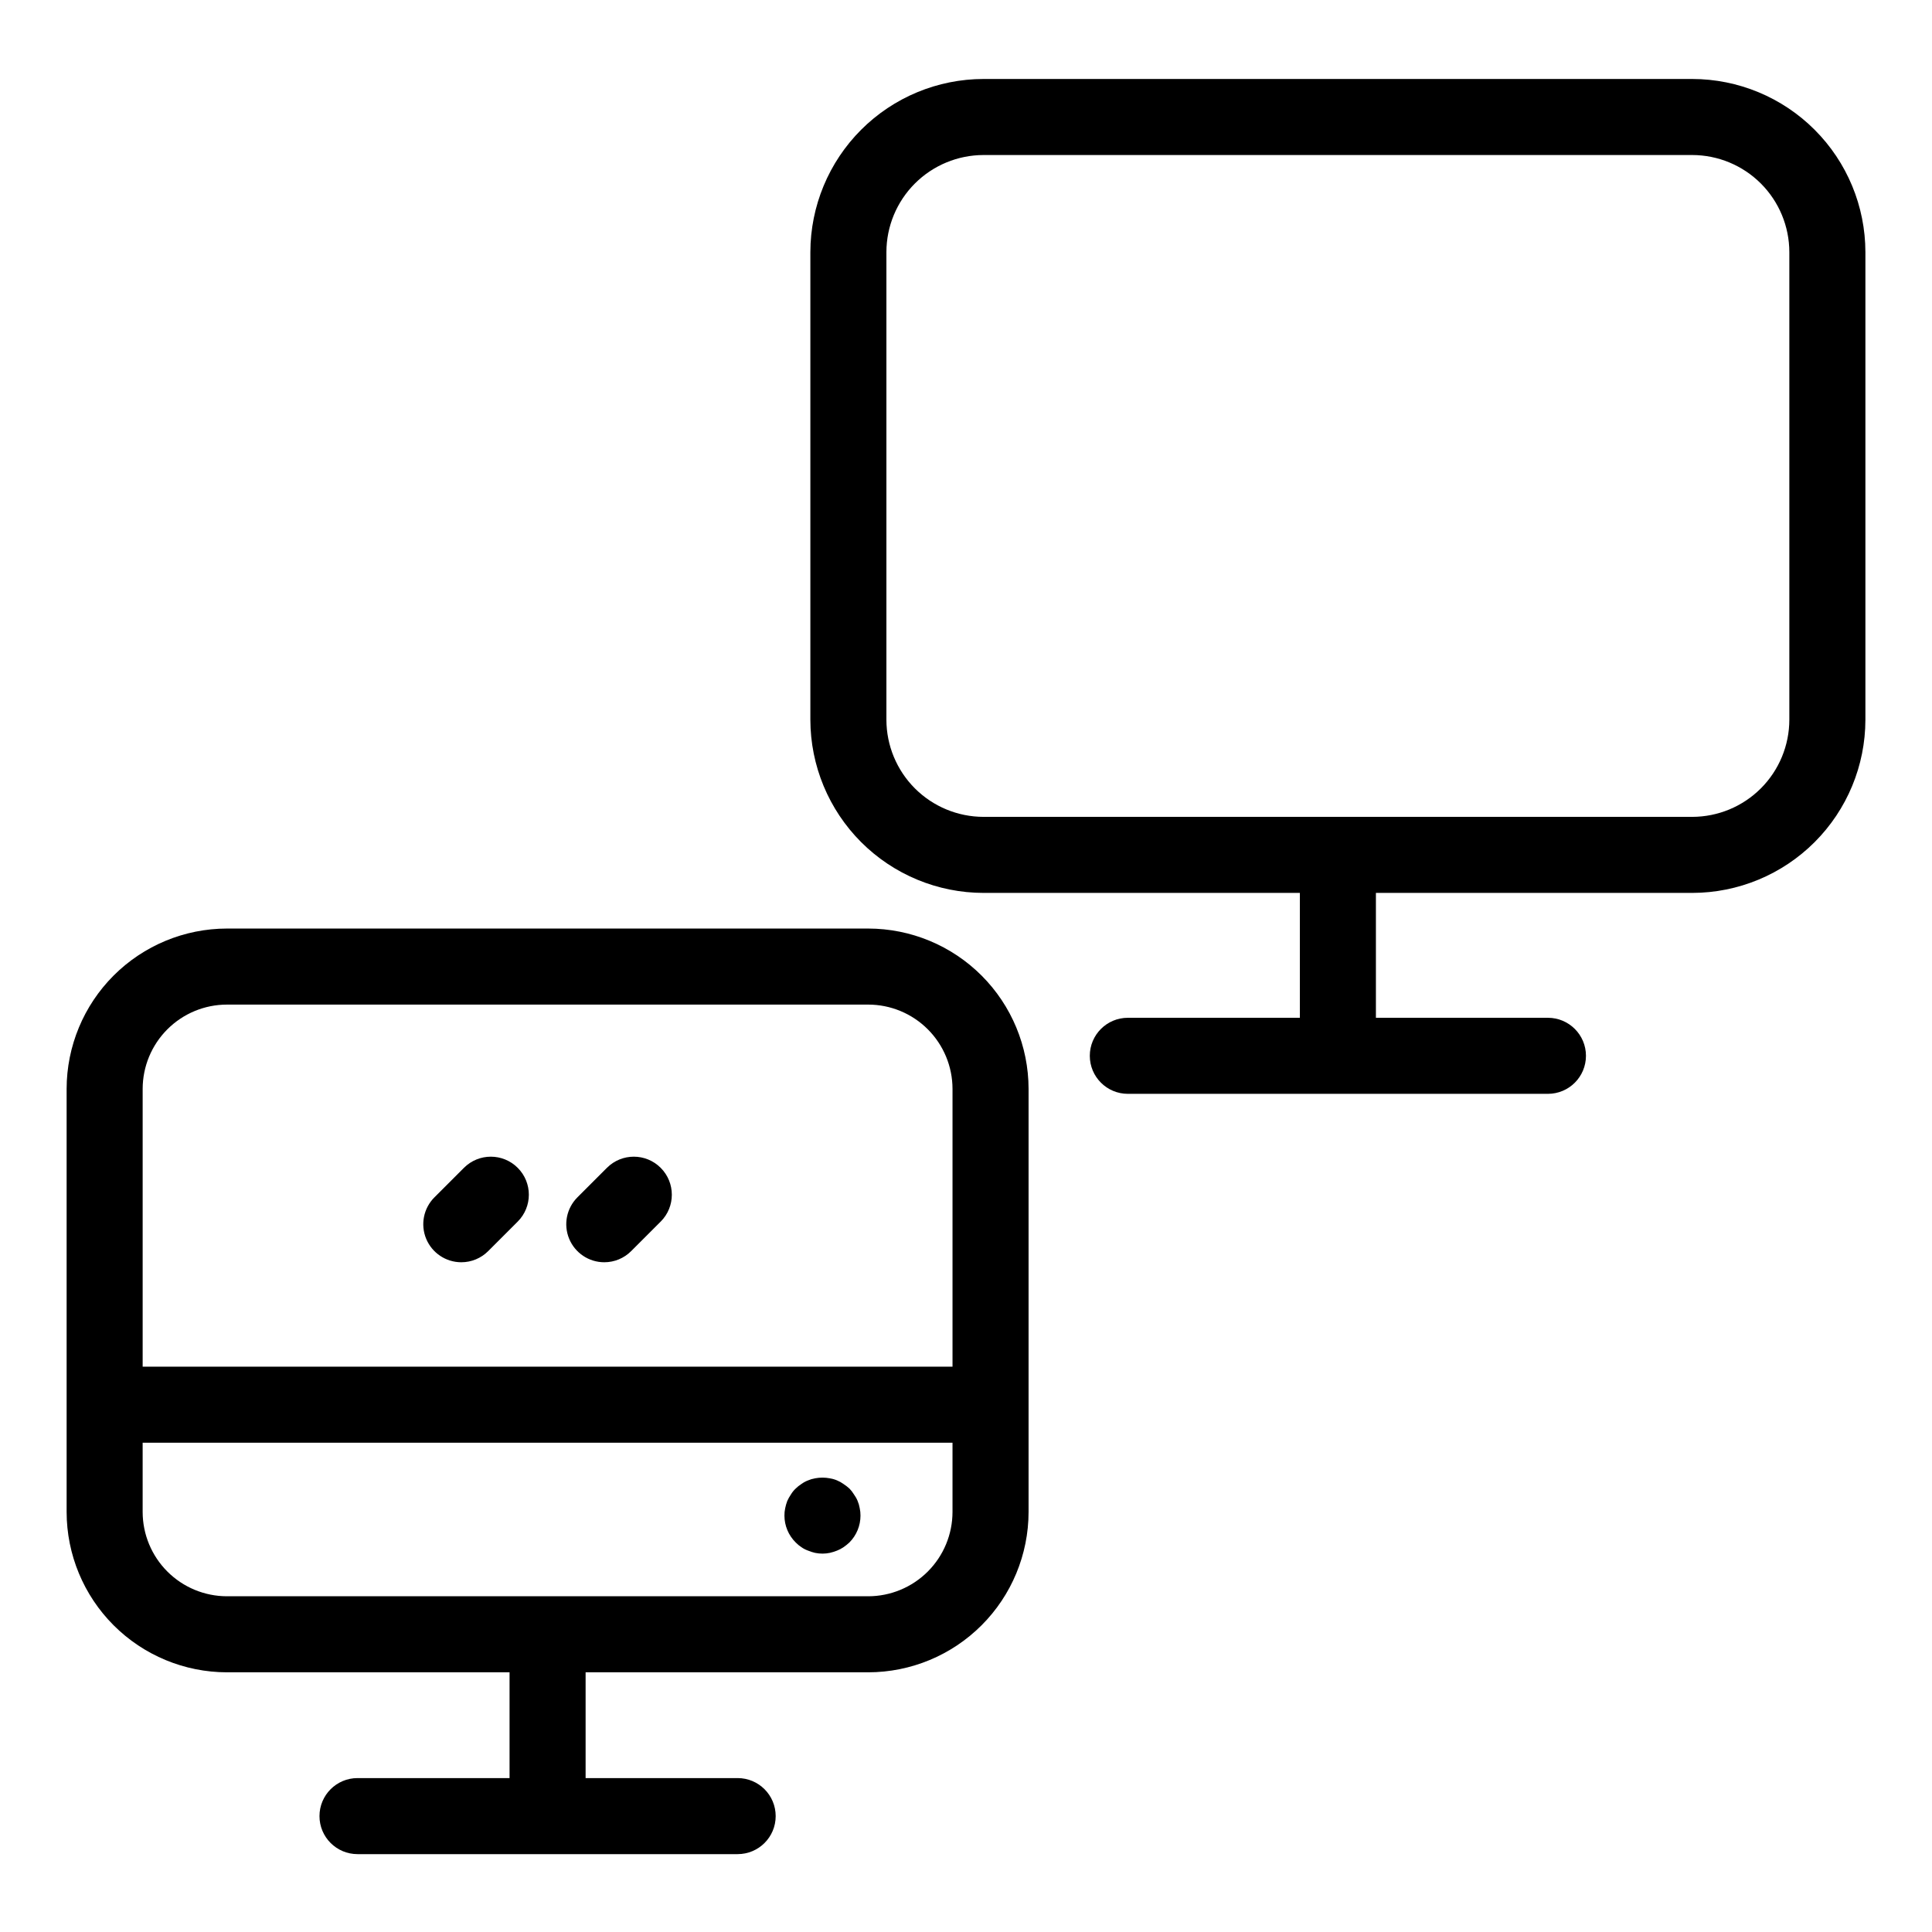 <?xml version="1.0" encoding="UTF-8"?>
<!-- Uploaded to: ICON Repo, www.iconrepo.com, Generator: ICON Repo Mixer Tools -->
<svg fill="#000000" width="800px" height="800px" version="1.1" viewBox="144 144 512 512" xmlns="http://www.w3.org/2000/svg">
 <g>
  <path d="m204.14 587.18h74.898v28.031h-40.293c-5.566 0-10.078 4.512-10.078 10.078 0 5.562 4.512 10.074 10.078 10.074h100.74c5.566 0 10.078-4.512 10.078-10.074 0-5.566-4.512-10.078-10.078-10.078h-40.293v-28.031h74.902c11.266-0.012 22.066-4.492 30.031-12.461 7.965-7.965 12.445-18.766 12.457-30.027v-112.13c-0.012-11.266-4.492-22.066-12.457-30.031s-18.766-12.445-30.031-12.457h-169.95c-11.266 0.012-22.062 4.492-30.031 12.457-7.965 7.965-12.445 18.766-12.457 30.031v112.13c0.012 11.262 4.492 22.062 12.457 30.027 7.969 7.969 18.766 12.449 30.031 12.461zm169.95-20.152h-169.95c-5.922-0.008-11.598-2.363-15.785-6.551s-6.543-9.863-6.551-15.785v-18.359h214.62v18.359c-0.008 5.922-2.363 11.598-6.551 15.785s-9.863 6.543-15.785 6.551zm-169.95-156.8h169.95c5.922 0.004 11.598 2.359 15.785 6.547s6.543 9.867 6.551 15.789v73.621h-214.62v-73.621c0.008-5.922 2.363-11.602 6.551-15.789s9.863-6.543 15.785-6.547z"/>
  <path d="m592.45 164.93h-187.8c-12.168 0.012-23.832 4.852-32.438 13.457-8.602 8.602-13.441 20.27-13.457 32.438v123.91c0.016 12.168 4.856 23.832 13.457 32.438 8.605 8.605 20.27 13.445 32.438 13.457h83.828v33.094h-45.59c-5.566 0-10.078 4.512-10.078 10.074 0 5.566 4.512 10.078 10.078 10.078h111.33c5.566 0 10.078-4.512 10.078-10.078 0-5.562-4.512-10.074-10.078-10.074h-45.586v-33.094h83.824c12.168-0.012 23.836-4.852 32.438-13.457 8.605-8.605 13.445-20.27 13.457-32.438v-123.91c-0.012-12.168-4.852-23.836-13.457-32.438-8.602-8.605-20.27-13.445-32.438-13.457zm25.742 169.81v-0.004c-0.008 6.824-2.723 13.367-7.547 18.195-4.824 4.824-11.367 7.539-18.195 7.547h-187.8c-6.824-0.008-13.367-2.723-18.195-7.547-4.824-4.828-7.539-11.371-7.547-18.195v-123.91c0.008-6.828 2.723-13.371 7.547-18.195 4.828-4.824 11.371-7.539 18.195-7.547h187.8c6.828 0.008 13.371 2.723 18.195 7.547 4.824 4.824 7.539 11.367 7.547 18.195z"/>
  <path d="m371.28 541.77c-0.25-0.609-0.574-1.184-0.961-1.715-0.344-0.562-0.746-1.086-1.203-1.559-0.488-0.445-1.012-0.852-1.566-1.211-0.531-0.387-1.105-0.707-1.711-0.957-0.613-0.262-1.258-0.445-1.914-0.555-1.301-0.25-2.633-0.25-3.934 0-0.641 0.109-1.266 0.293-1.863 0.555-0.629 0.238-1.219 0.562-1.762 0.957-0.547 0.348-1.051 0.754-1.512 1.211-0.488 0.457-0.914 0.984-1.258 1.559-0.367 0.543-0.691 1.117-0.961 1.715-0.234 0.621-0.422 1.262-0.551 1.914-0.141 0.645-0.207 1.305-0.199 1.965 0 2.668 1.07 5.227 2.969 7.106 0.457 0.473 0.965 0.895 1.512 1.258 0.543 0.383 1.137 0.688 1.762 0.91 0.602 0.25 1.227 0.453 1.863 0.602 1.297 0.27 2.637 0.27 3.934 0 0.652-0.148 1.293-0.352 1.914-0.602 0.605-0.234 1.18-0.539 1.711-0.91 0.555-0.375 1.078-0.797 1.566-1.258 1.875-1.891 2.926-4.445 2.922-7.106 0.004-0.66-0.062-1.32-0.203-1.965-0.109-0.656-0.297-1.301-0.555-1.914z"/>
  <path d="m266.25 478.51c2.672 0.004 5.234-1.059 7.125-2.953l7.828-7.828-0.004 0.004c3.934-3.938 3.934-10.312 0-14.246-3.934-3.938-10.312-3.938-14.246-0.004l-7.828 7.828c-2.883 2.883-3.742 7.215-2.184 10.98 1.559 3.762 5.234 6.219 9.309 6.219z"/>
  <path d="m304.14 478.51c2.676 0.004 5.238-1.059 7.125-2.953l7.828-7.828v0.004c3.934-3.938 3.93-10.312-0.004-14.246-3.934-3.938-10.309-3.938-14.246-0.004l-7.828 7.828h0.004c-2.883 2.883-3.746 7.215-2.184 10.98 1.559 3.762 5.231 6.219 9.305 6.219z"/>
 </g>
</svg>